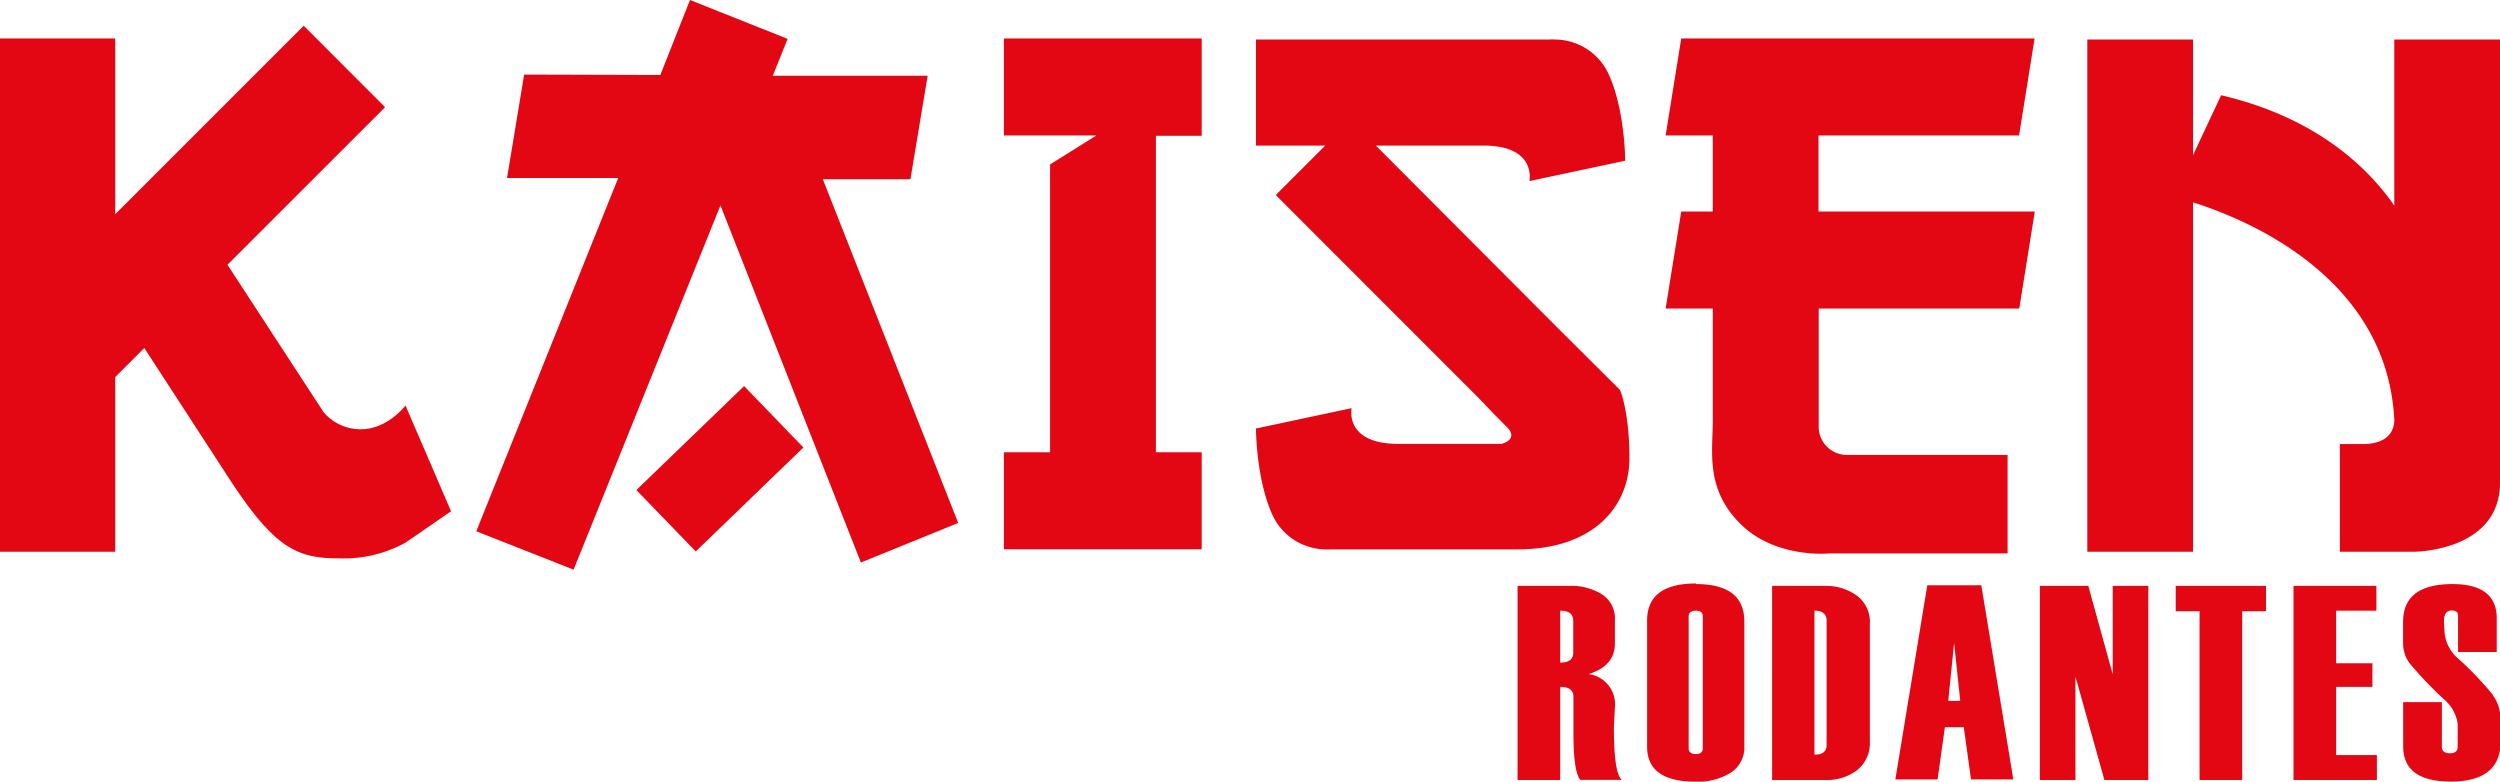 <svg xmlns="http://www.w3.org/2000/svg" viewBox="0 0 252.79 79.04"><defs><style>.cls-1{fill:#e30613;}</style></defs><g id="Capa_2" data-name="Capa 2"><g id="Capa_1-2" data-name="Capa 1"><path class="cls-1" d="M220,61.8h2.41V78.87h4.31V61.8h2.41V59.24H220Zm-6.37,6.39-2.47-8.95h-4.9V78.87h3.6V68.41l2.93,10.46h4.44V59.24h-3.6Zm22.59,1.26h3.67V67.07h-3.67V61.75h4.07V59.24h-8.38V78.87h8.43V76.35h-4.12Zm15.88.85a33.49,33.49,0,0,0-3.44-3.62,4,4,0,0,1-1.46-2.54l-.08-1.28c0-.76.26-1.13.77-1.13s.66.19.66.59v3.61h3.91v-3.4q0-3.47-4.47-3.47-5,0-5,3.82v2.2a3.37,3.37,0,0,0,.67,2,39.53,39.53,0,0,0,3.42,3.59,4,4,0,0,1,1.43,2.51v2.32c0,.45-.26.67-.79.67s-.81-.22-.81-.67V71H243v4.47c0,2.38,1.61,3.56,4.83,3.56s5-1.3,5-3.91V72.62A3.88,3.88,0,0,0,252.06,70.3ZM163.3,71.4a3.07,3.07,0,0,0-2.68-3.24q2.67-.81,2.67-3.09V62.71a2.88,2.88,0,0,0-1.35-2.64,5.88,5.88,0,0,0-3.17-.83h-5.32V78.87h4.31V69.45c.89,0,1.34.33,1.34,1,0,0,0,.87,0,2.5l0,1.18v0c0,2.6.23,4.18.7,4.73H164c-.54-.42-.81-2.19-.81-5.34ZM159.08,66q0,1-1.32,1V61.75c.88,0,1.32.35,1.32,1Zm12.42-7q-5,0-4.95,3.82V75.51c0,2.36,1.64,3.53,4.92,3.53a6.26,6.26,0,0,0,3.55-.92,3,3,0,0,0,1.36-2.64V62.85Q176.38,59.06,171.5,59.06Zm.68,16.66c0,.39-.24.59-.7.59s-.73-.2-.73-.59V62.34c0-.39.24-.59.73-.59s.7.2.7.59Zm22.7-16.48-3.23,19.63h4.27l.74-5.28h1.91l.73,5.28h4.28l-3.24-19.63ZM197,70.87l.59-5.86.62,5.86ZM187.7,60.19a5.31,5.31,0,0,0-3.13-.95h-5.38V78.87h5.41a5,5,0,0,0,3.19-1A3.47,3.47,0,0,0,189.07,75V63.11A3.29,3.29,0,0,0,187.7,60.19Zm-3,15.12c0,.69-.41,1-1.23,1V61.75c.82,0,1.23.34,1.23,1Z"/><path class="cls-1" d="M136.67,41.27,127,43.33s0,5.26,1.75,8.92a6,6,0,0,0,5.21,3.3H134a5.91,5.91,0,0,0,.67,0h18.77c7.78,0,11.32-4.42,11.32-9.21s-.95-6.91-.95-6.91L157.35,33,139.12,14.72H150c5.41,0,4.65,3.59,4.65,3.59l9.68-2.06s0-5.26-1.75-8.92A6,6,0,0,0,157.35,4h-.07a4,4,0,0,0-.67,0H127V14.72h7l-5,5,20.56,20.57s1.49,1.58,2.79,2.87-.52,1.72-.52,1.72H141.32C135.91,44.86,136.67,41.27,136.67,41.27ZM34.38,56.46A12.89,12.89,0,0,0,41,54.87l4.61-3.17L41,41S39,43.69,36,43.38a4.88,4.88,0,0,1-3.27-1.69L23,26.77,38.94,10.84,30.71,2.6,11.65,21.66V3.89H0v51.9H11.65V38.13l2.94-2.94,8.45,13C27.85,55.64,30.14,56.46,34.38,56.46Zm52.67.42,9.84-4L83.2,18.12l8.86,0L93.8,7.66l-15.66,0,1.5-3.73L69.77,0l-3,7.58L53,7.54,51.27,18l11.24,0L48.16,53.72,58,57.6,72.85,20.77Zm-22.7-7.33,6,6.21L81.24,45.25l-6-6.21Zm157.4,6.24V20.46c5.6,1.77,19.65,7.64,20.35,22,0,1.27-.83,2.44-3.17,2.44H236.6V55.79h7.48s8.71,0,8.71-7V4H242.1V20.79c-2.61-3.77-7.8-8.89-17.51-11.16l-2.84,6.06V4H211.06V55.79ZM173.19,13.7v7.69H170l-1.58,9.81h4.77V42.53c0,3.17-.77,6.88,2.78,10.43s9,3,9,3H203V46H186.9a2.86,2.86,0,0,1-3-3V31.2h20.28l1.57-9.81H183.88V13.7h20.28l1.57-9.81H170l-1.58,9.81Zm-62.33,0-4.68,2.93v29.1h-4.67v9.81h20V45.73h-4.63v-32h4.63V3.89h-20V13.7Z"/></g></g></svg>